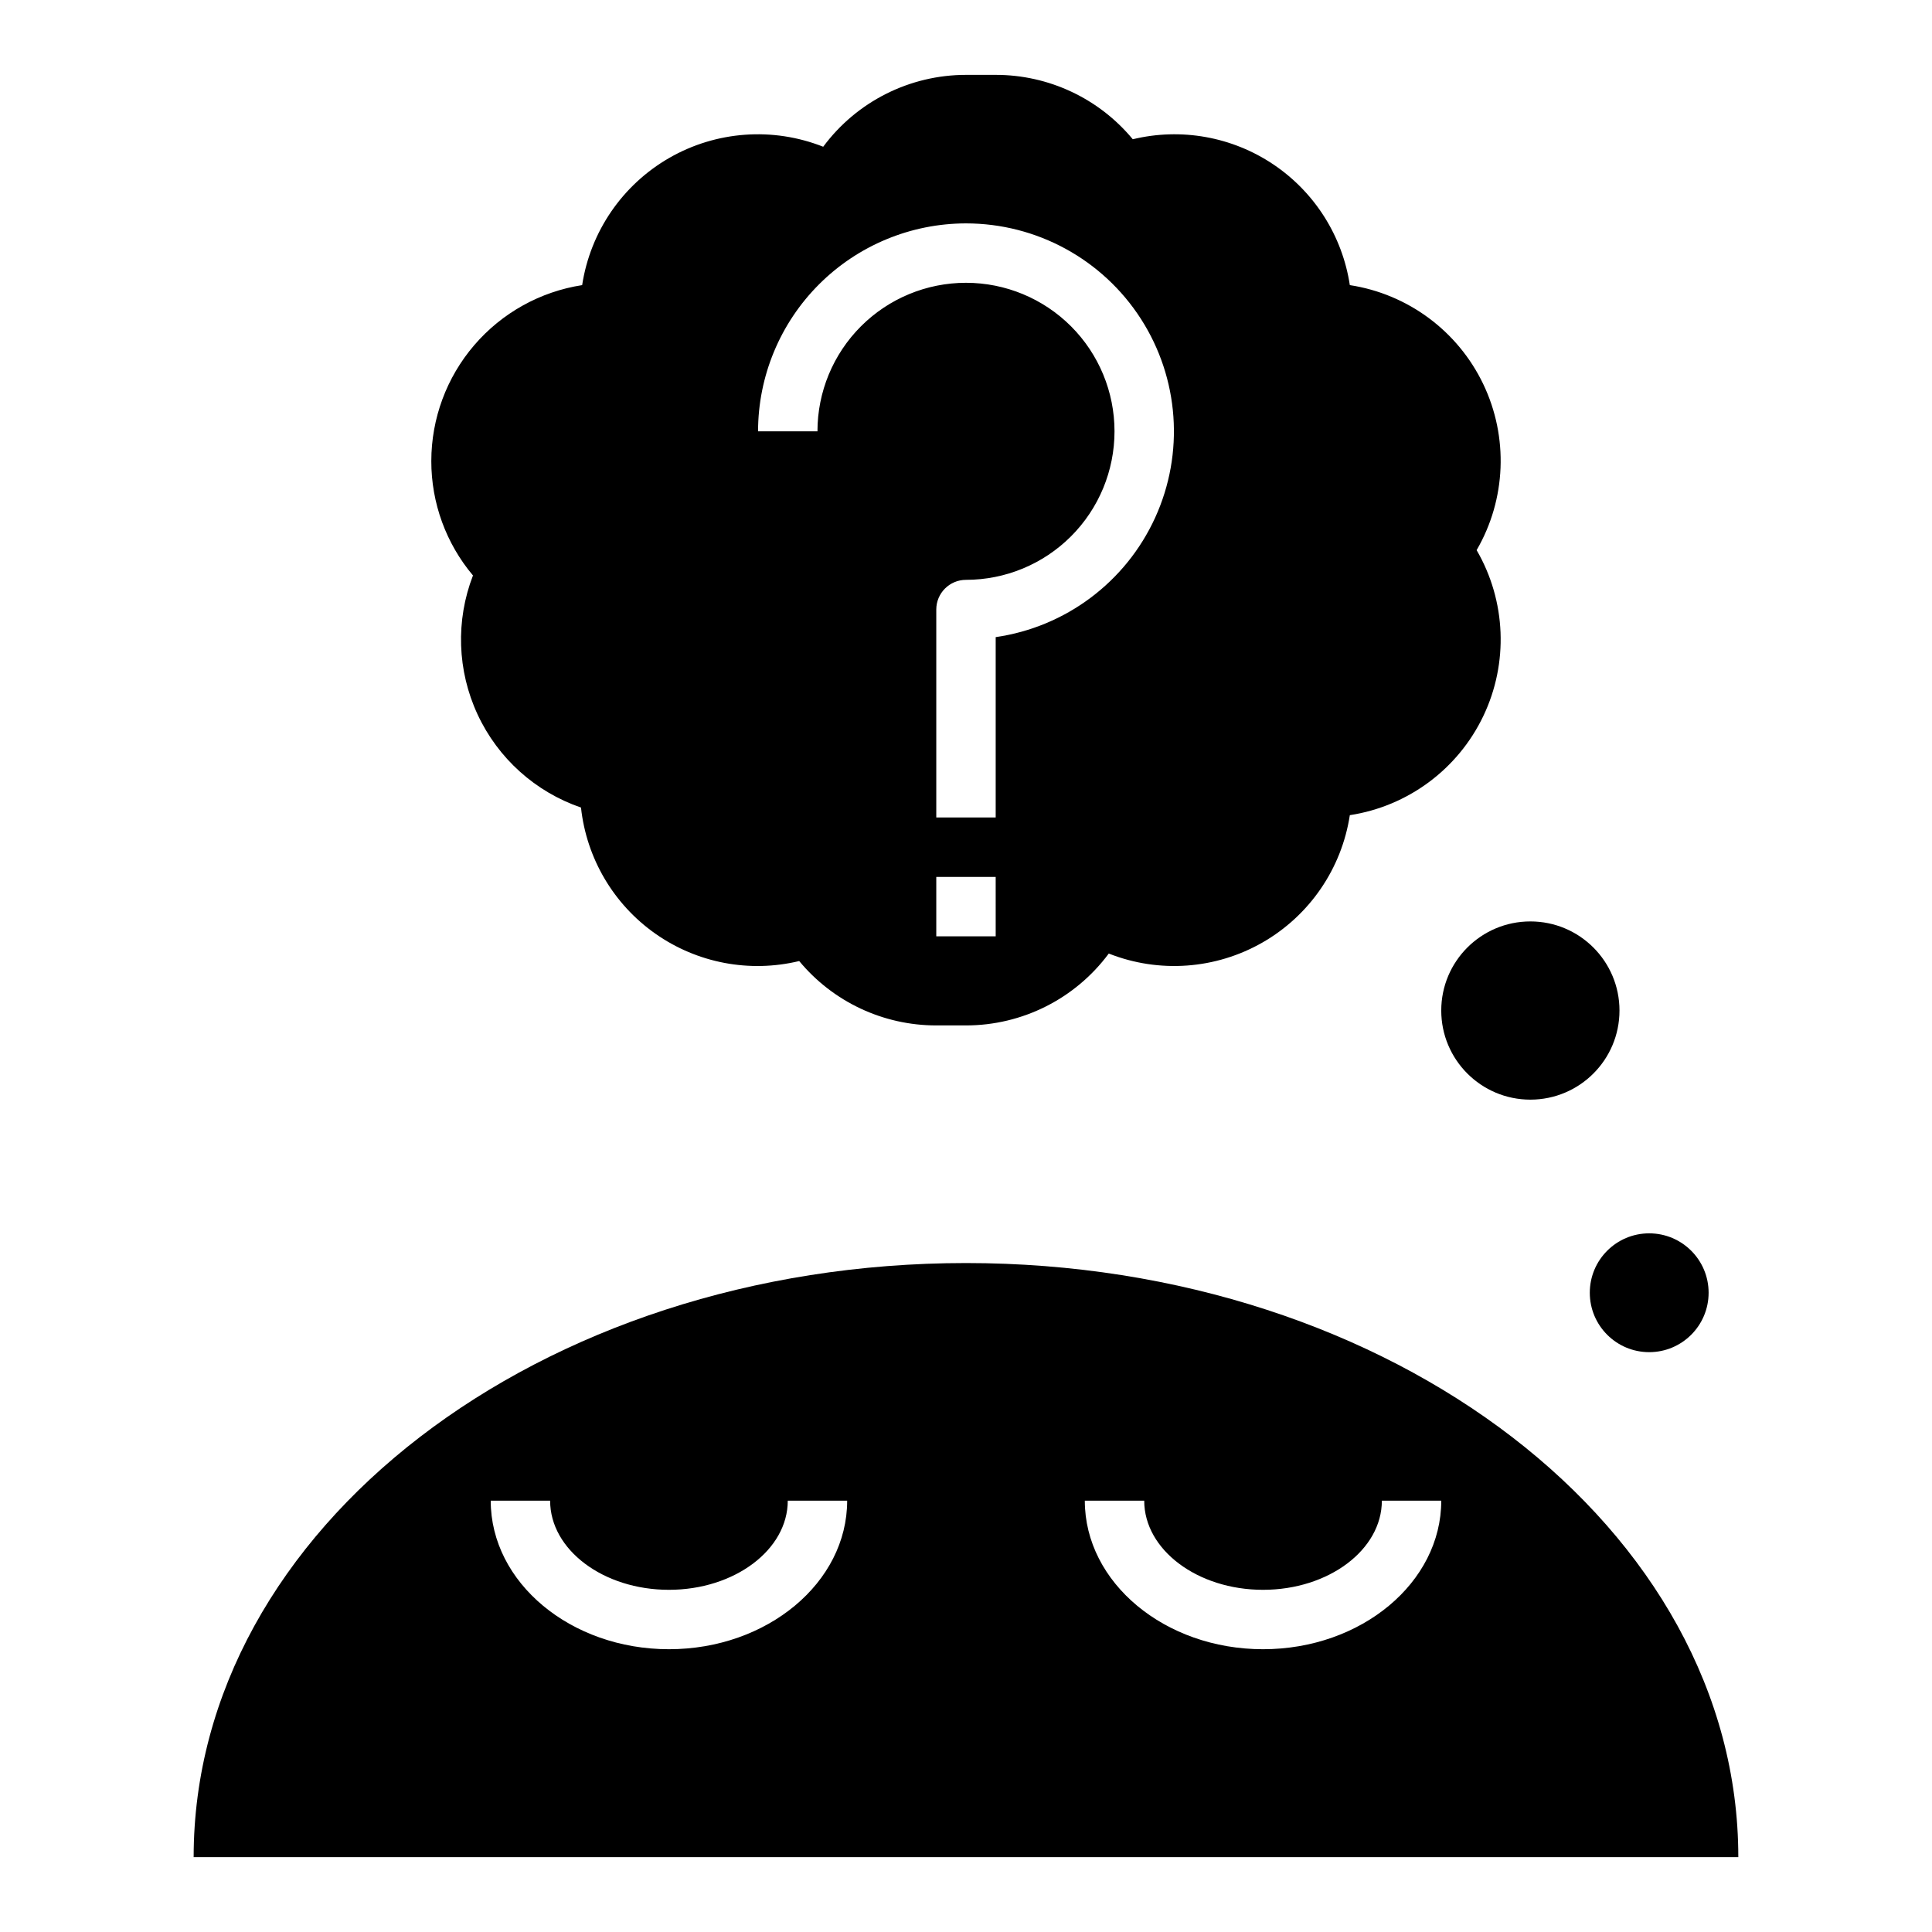 <?xml version="1.0" encoding="UTF-8"?>
<!-- Uploaded to: SVG Repo, www.svgrepo.com, Generator: SVG Repo Mixer Tools -->
<svg fill="#000000" width="800px" height="800px" version="1.1" viewBox="144 144 512 512" xmlns="http://www.w3.org/2000/svg">
 <g>
  <path d="m400 478.72c-113.04 0-204.68 70.488-204.68 157.44h409.35c0-86.953-91.637-157.44-204.67-157.44zm-78.723 102.34c-26.047 0-47.23-17.66-47.23-39.359h15.742c0 13.023 14.125 23.617 31.488 23.617 17.363 0 31.488-10.594 31.488-23.617h15.742c0.004 21.703-21.184 39.359-47.23 39.359zm157.44 0c-26.047 0-47.23-17.66-47.23-39.359h15.742c0 13.023 14.125 23.617 31.488 23.617s31.488-10.594 31.488-23.617h15.742c0 21.703-21.184 39.359-47.23 39.359z"/>
  <path d="m573.18 411.8c0 13.043-10.574 23.617-23.617 23.617-13.043 0-23.617-10.574-23.617-23.617 0-13.039 10.574-23.613 23.617-23.613 13.043 0 23.617 10.574 23.617 23.613"/>
  <path d="m596.8 486.59c0 8.695-7.051 15.746-15.746 15.746-8.695 0-15.742-7.051-15.742-15.746 0-8.695 7.047-15.742 15.742-15.742 8.695 0 15.746 7.047 15.746 15.742"/>
  <path d="m258.3 266.18c-0.012 11.094 3.898 21.836 11.043 30.324-4.617 11.938-4.176 25.242 1.227 36.844 5.398 11.605 15.293 20.508 27.398 24.66 1.457 13.461 8.637 25.641 19.707 33.426 11.074 7.789 24.965 10.434 38.121 7.254 8.961 10.816 22.281 17.07 36.328 17.059h7.875c14.914 0 28.949-7.066 37.836-19.047 13.332 5.273 28.34 4.188 40.773-2.949 12.434-7.137 20.941-19.551 23.109-33.723 15.402-2.363 28.637-12.184 35.363-26.238 6.723-14.051 6.066-30.523-1.758-43.996 7.824-13.473 8.48-29.941 1.758-43.996-6.727-14.055-19.961-23.875-35.363-26.238-1.969-13.027-9.32-24.629-20.254-31.98-10.938-7.352-24.457-9.773-37.266-6.676-8.961-10.816-22.281-17.074-36.328-17.062h-7.871c-14.918 0.004-28.953 7.066-37.84 19.047-13.332-5.273-28.34-4.188-40.773 2.949-12.434 7.141-20.941 19.551-23.109 33.723-11.129 1.727-21.273 7.371-28.605 15.922-7.332 8.547-11.363 19.438-11.371 30.699zm149.57 125.95h-15.746v-15.742h15.742zm-7.871-188.93c18.746 0 36.211 9.531 46.352 25.305 10.137 15.77 11.562 35.617 3.781 52.672-7.785 17.059-23.707 28.988-42.262 31.668v47.793h-15.746v-55.102c0-4.348 3.527-7.871 7.875-7.871 10.438 0 20.449-4.148 27.832-11.531 7.379-7.379 11.527-17.391 11.527-27.832 0-10.438-4.148-20.449-11.527-27.832-7.383-7.379-17.395-11.527-27.832-11.527-10.441 0-20.453 4.148-27.832 11.527-7.383 7.383-11.531 17.395-11.531 27.832h-15.742c0.016-14.609 5.828-28.613 16.156-38.945 10.332-10.332 24.34-16.141 38.949-16.156z"/>
 </g>
</svg>